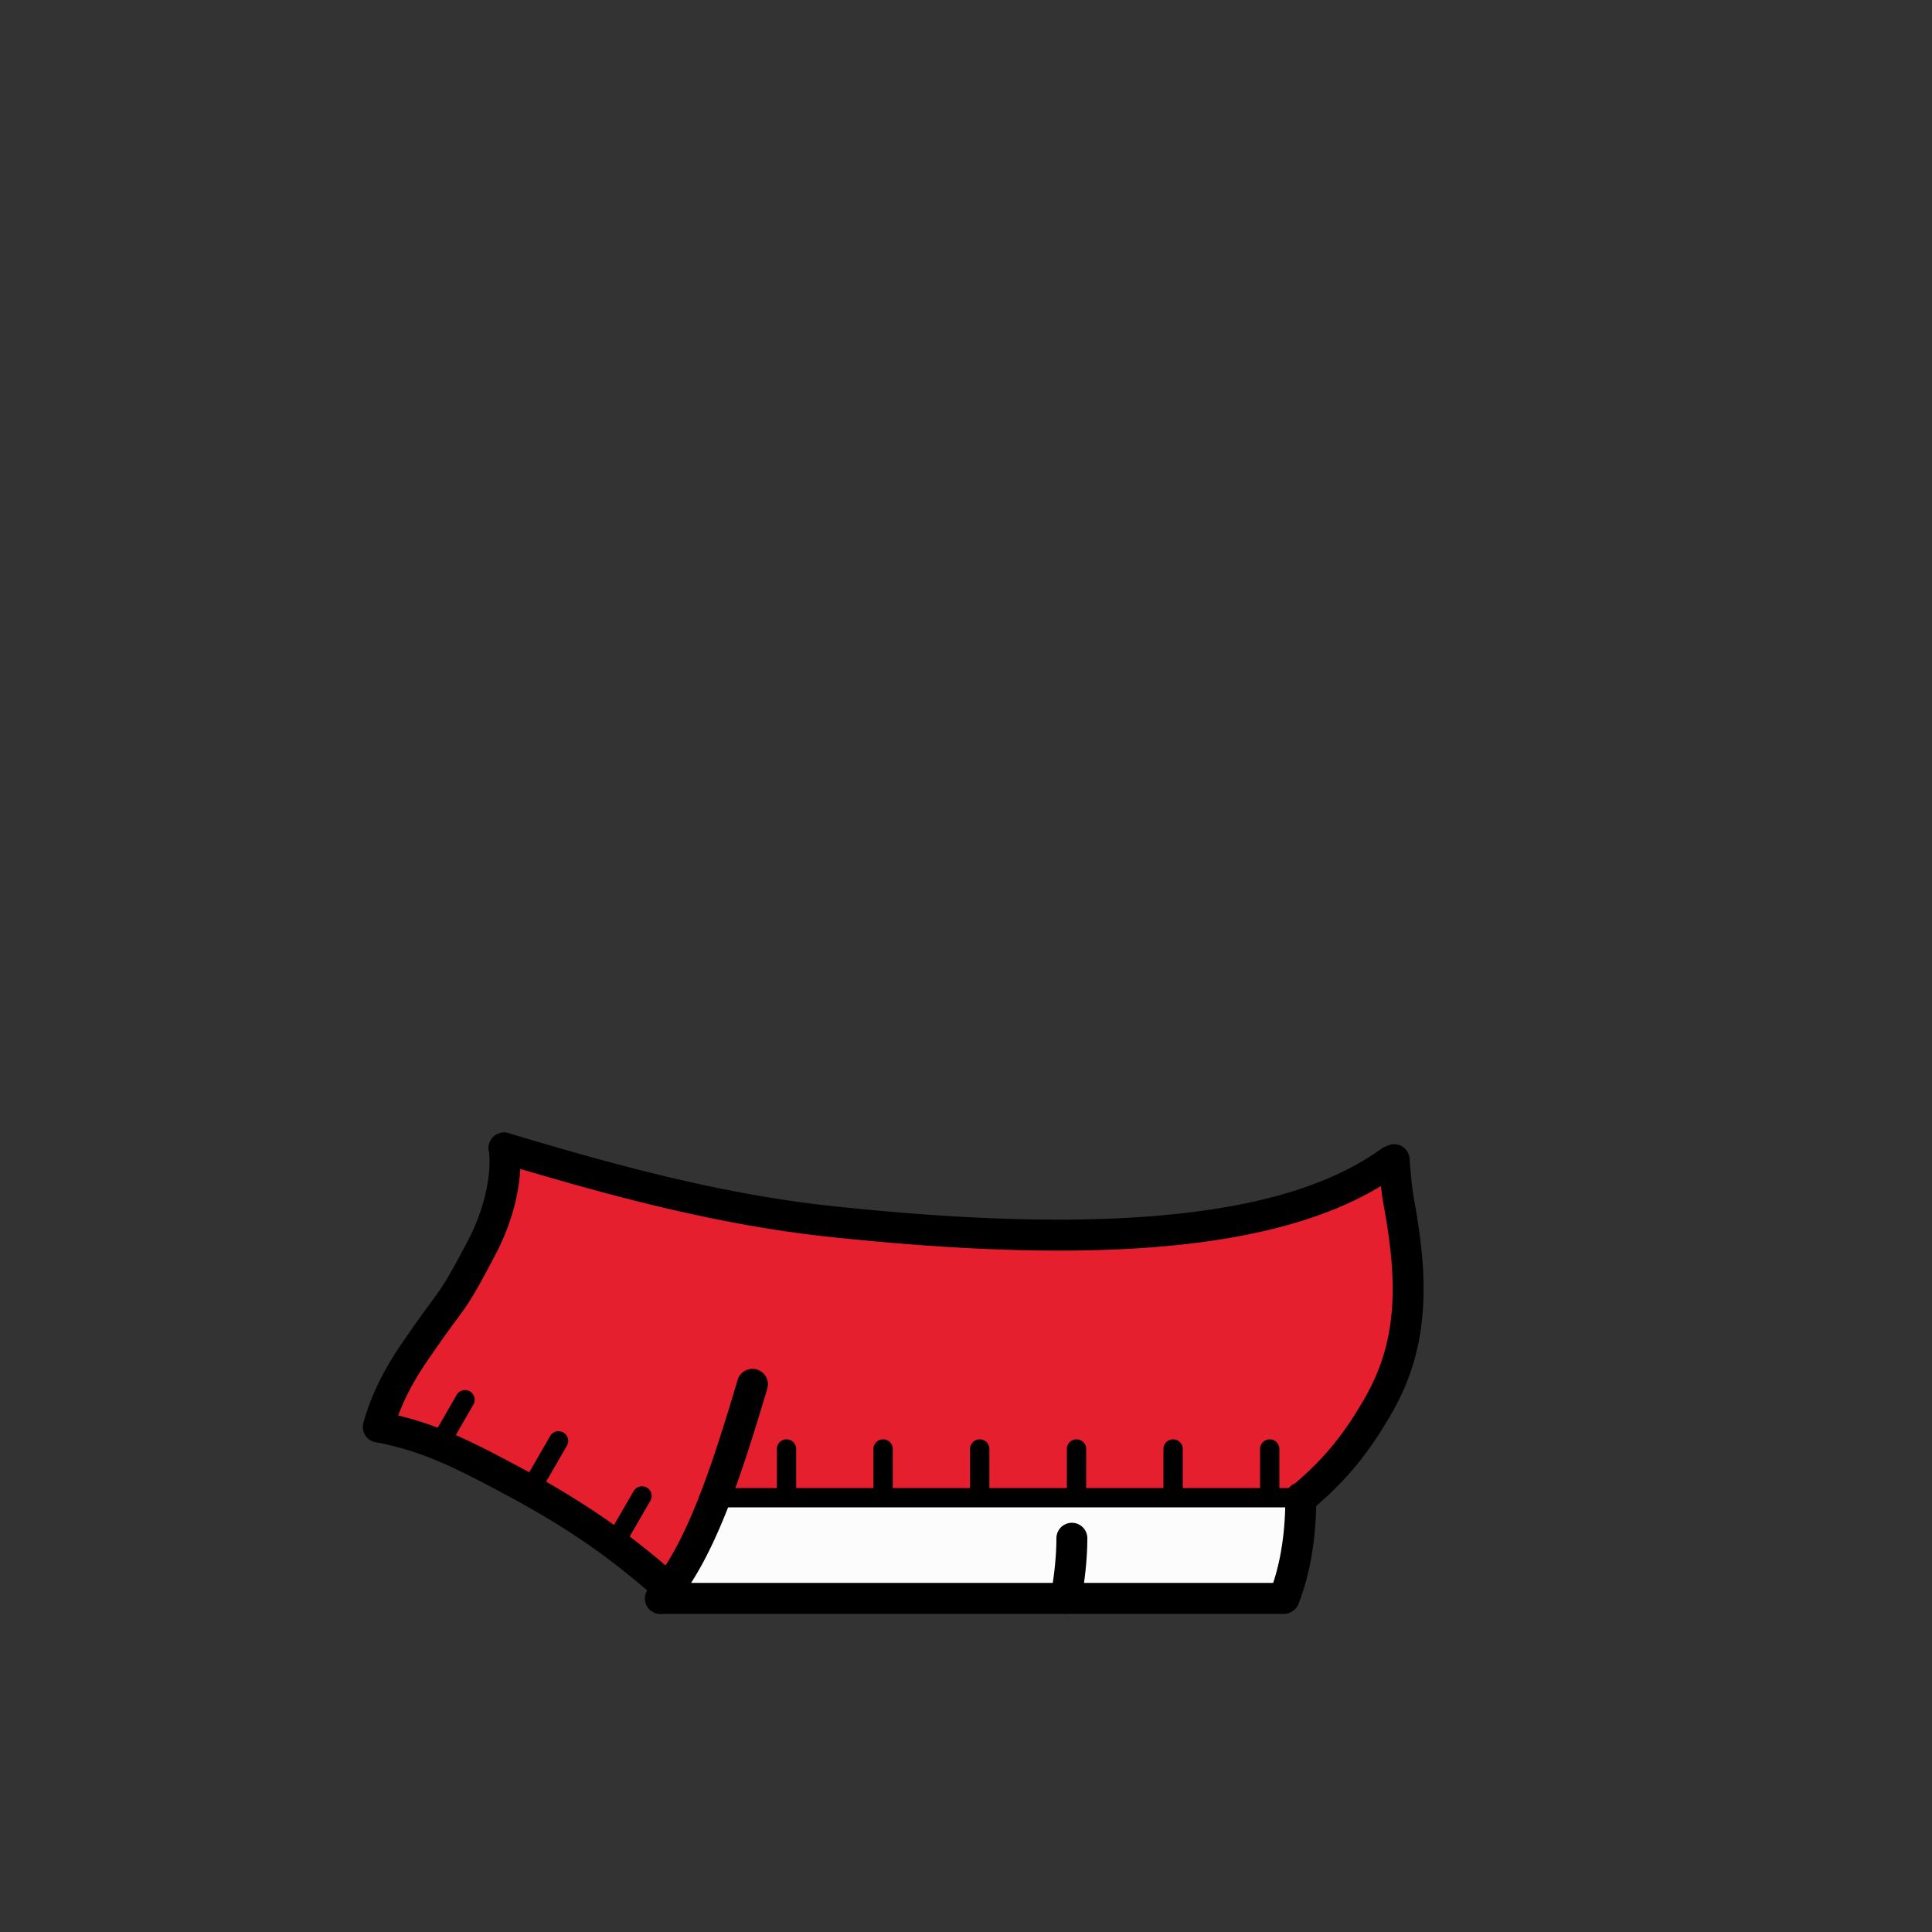 <svg xmlns="http://www.w3.org/2000/svg" xml:space="preserve" id="_漫画家" x="0" y="0" style="enable-background:new 0 0 1000 1000" version="1.1" viewBox="0 0 1000 1000"><rect x="0" y="0" width="1000" height="1000" fill="#333333" stroke="none"/><style type="text/css">.st0-82c1836b-73af-4d9b-9514-45d5f738c17a{fill:#e51f2e}.st1-82c1836b-73af-4d9b-9514-45d5f738c17a{fill:#fcfcfc}</style><g id="_着彩_1-82c1836b-73af-4d9b-9514-45d5f738c17a"><path d="M656.5 775.2h16.8l33.2-36.4 18.4-38.7 3.2-56.3-8.3-39.5-59.8 23.2-92.6 11.5-102.3-3.4-89-11.6-62.7-14.7-46.8-13.4-8.8 1.5-2.5 35-59.6 106.4 77.1 31.9 73 51.3 24.2-46.8z" class="st0-82c1836b-73af-4d9b-9514-45d5f738c17a"/><path d="M352.9 824.3h309.5l7.3-13.3v-35.8H373.6z" class="st1-82c1836b-73af-4d9b-9514-45d5f738c17a"/></g><g id="_線画_00000085929067197778424800000002245428470937711506_-82c1836b-73af-4d9b-9514-45d5f738c17a"><path d="M551.607 835.302a8 8 0 0 1-7.842-9.623c1.843-8.906 3.035-20.477 3.035-29.479a8 8 0 0 1 16 0c0 10.152-1.29 22.69-3.366 32.72a8.003 8.003 0 0 1-7.827 6.382zM341.796 835.4a8 8 0 0 1-6.052-13.228c19.598-22.702 32.468-62.368 46.09-108.058a8.001 8.001 0 0 1 15.333 4.572c-14.158 47.487-27.64 88.837-49.312 113.942a7.98 7.98 0 0 1-6.059 2.772zM195.804 746.602a8 8 0 0 1-7.718-10.123c3.592-13.062 9.878-26.302 18.682-39.353 8.176-12.02 12.947-18.506 16.43-23.241 6.335-8.613 8.038-10.927 19.022-31.809 11.104-21.07 11.91-39.687 10.784-46.589a8 8 0 0 1 6.609-9.182c4.36-.714 8.472 2.248 9.182 6.608 1.9 11.646-.214 33.46-12.418 56.616-11.54 21.942-13.569 24.7-20.29 33.837-3.41 4.635-8.08 10.983-16.072 22.734-7.813 11.582-13.371 23.239-16.502 34.62a8.003 8.003 0 0 1-7.709 5.882zM673.304 783.8a8 8 0 0 1-5.182-14.099c14.294-12.136 25.008-23.33 37.473-44.64 9.044-15.416 13.645-30.319 14.926-48.329 1.025-14.67-.329-31.077-4.39-53.187-.953-5.189-1.775-12.669-2.51-22.87a8.001 8.001 0 0 1 15.958-1.152c.684 9.478 1.454 16.586 2.29 21.13 4.314 23.488 5.735 41.13 4.611 57.204-1.464 20.602-6.732 37.65-17.08 55.29-13.55 23.168-25.706 35.832-40.922 48.751a7.966 7.966 0 0 1-5.174 1.902z"/><path d="M548.23 647.312c-35.117 0-74.773-2.399-119.378-7.157-63.841-6.815-124.606-24.79-168.975-37.915l-1.246-.368a8 8 0 0 1 4.538-15.344l1.247.37c43.78 12.95 103.739 30.687 166.133 37.347 75.992 8.106 136.438 9.2 184.79 3.35 43.604-5.277 76.243-16.098 99.78-33.082a8 8 0 0 1 9.363 12.975c-37.03 26.721-94.212 39.824-176.252 39.824zM664.6 835.3H342.3a8 8 0 0 1 0-16H659c4.182-12.644 6.3-27.457 6.3-44.1a8 8 0 0 1 16 0c0 20.074-2.86 37.937-8.503 53.091l-.041.11-.7 1.8a8.001 8.001 0 0 1-7.456 5.099z"/><path d="M673.3 780.2H370a5 5 0 1 1 0-10h303.3a5 5 0 1 1 0 10zM348.396 832.2a7.968 7.968 0 0 1-5.264-1.98c-20.512-17.948-40.587-34.48-78.641-55.085-32.451-17.497-46.198-23.714-68.94-28.507a8 8 0 0 1 3.3-15.656c25.931 5.465 42.232 13.365 73.245 30.086 39.468 21.37 61.106 39.213 81.572 57.122a8 8 0 0 1-5.272 14.02z"/><path d="M227.195 752.901a5 5 0 0 1-4.326-7.5l13.5-23.4a5 5 0 0 1 8.662 4.998l-13.5 23.4a4.999 4.999 0 0 1-4.336 2.502zM274.995 775.201a5 5 0 0 1-4.324-7.503l14.1-24.4a5 5 0 0 1 8.658 5.004l-14.1 24.4a4.999 4.999 0 0 1-4.334 2.5zM317.795 804.3a5 5 0 0 1-4.32-7.51l14.5-24.999a5 5 0 0 1 8.65 5.018l-14.5 25a5 5 0 0 1-4.33 2.492zM407.1 778.2a5 5 0 0 1-5-5V750a5 5 0 1 1 10 0v23.2a5 5 0 0 1-5 5zM457.1 778.2a5 5 0 0 1-5-5V750a5 5 0 1 1 10 0v23.2a5 5 0 0 1-5 5zM507.1 778.2a5 5 0 0 1-5-5V750a5 5 0 1 1 10 0v23.2a5 5 0 0 1-5 5zM557.2 778.2a5 5 0 0 1-5-5V750a5 5 0 1 1 10 0v23.2a5 5 0 0 1-5 5zM607.2 778.2a5 5 0 0 1-5-5V750a5 5 0 1 1 10 0v23.2a5 5 0 0 1-5 5zM657.2 778.2a5 5 0 0 1-5-5V750a5 5 0 1 1 10 0v23.2a5 5 0 0 1-5 5z"/></g></svg>